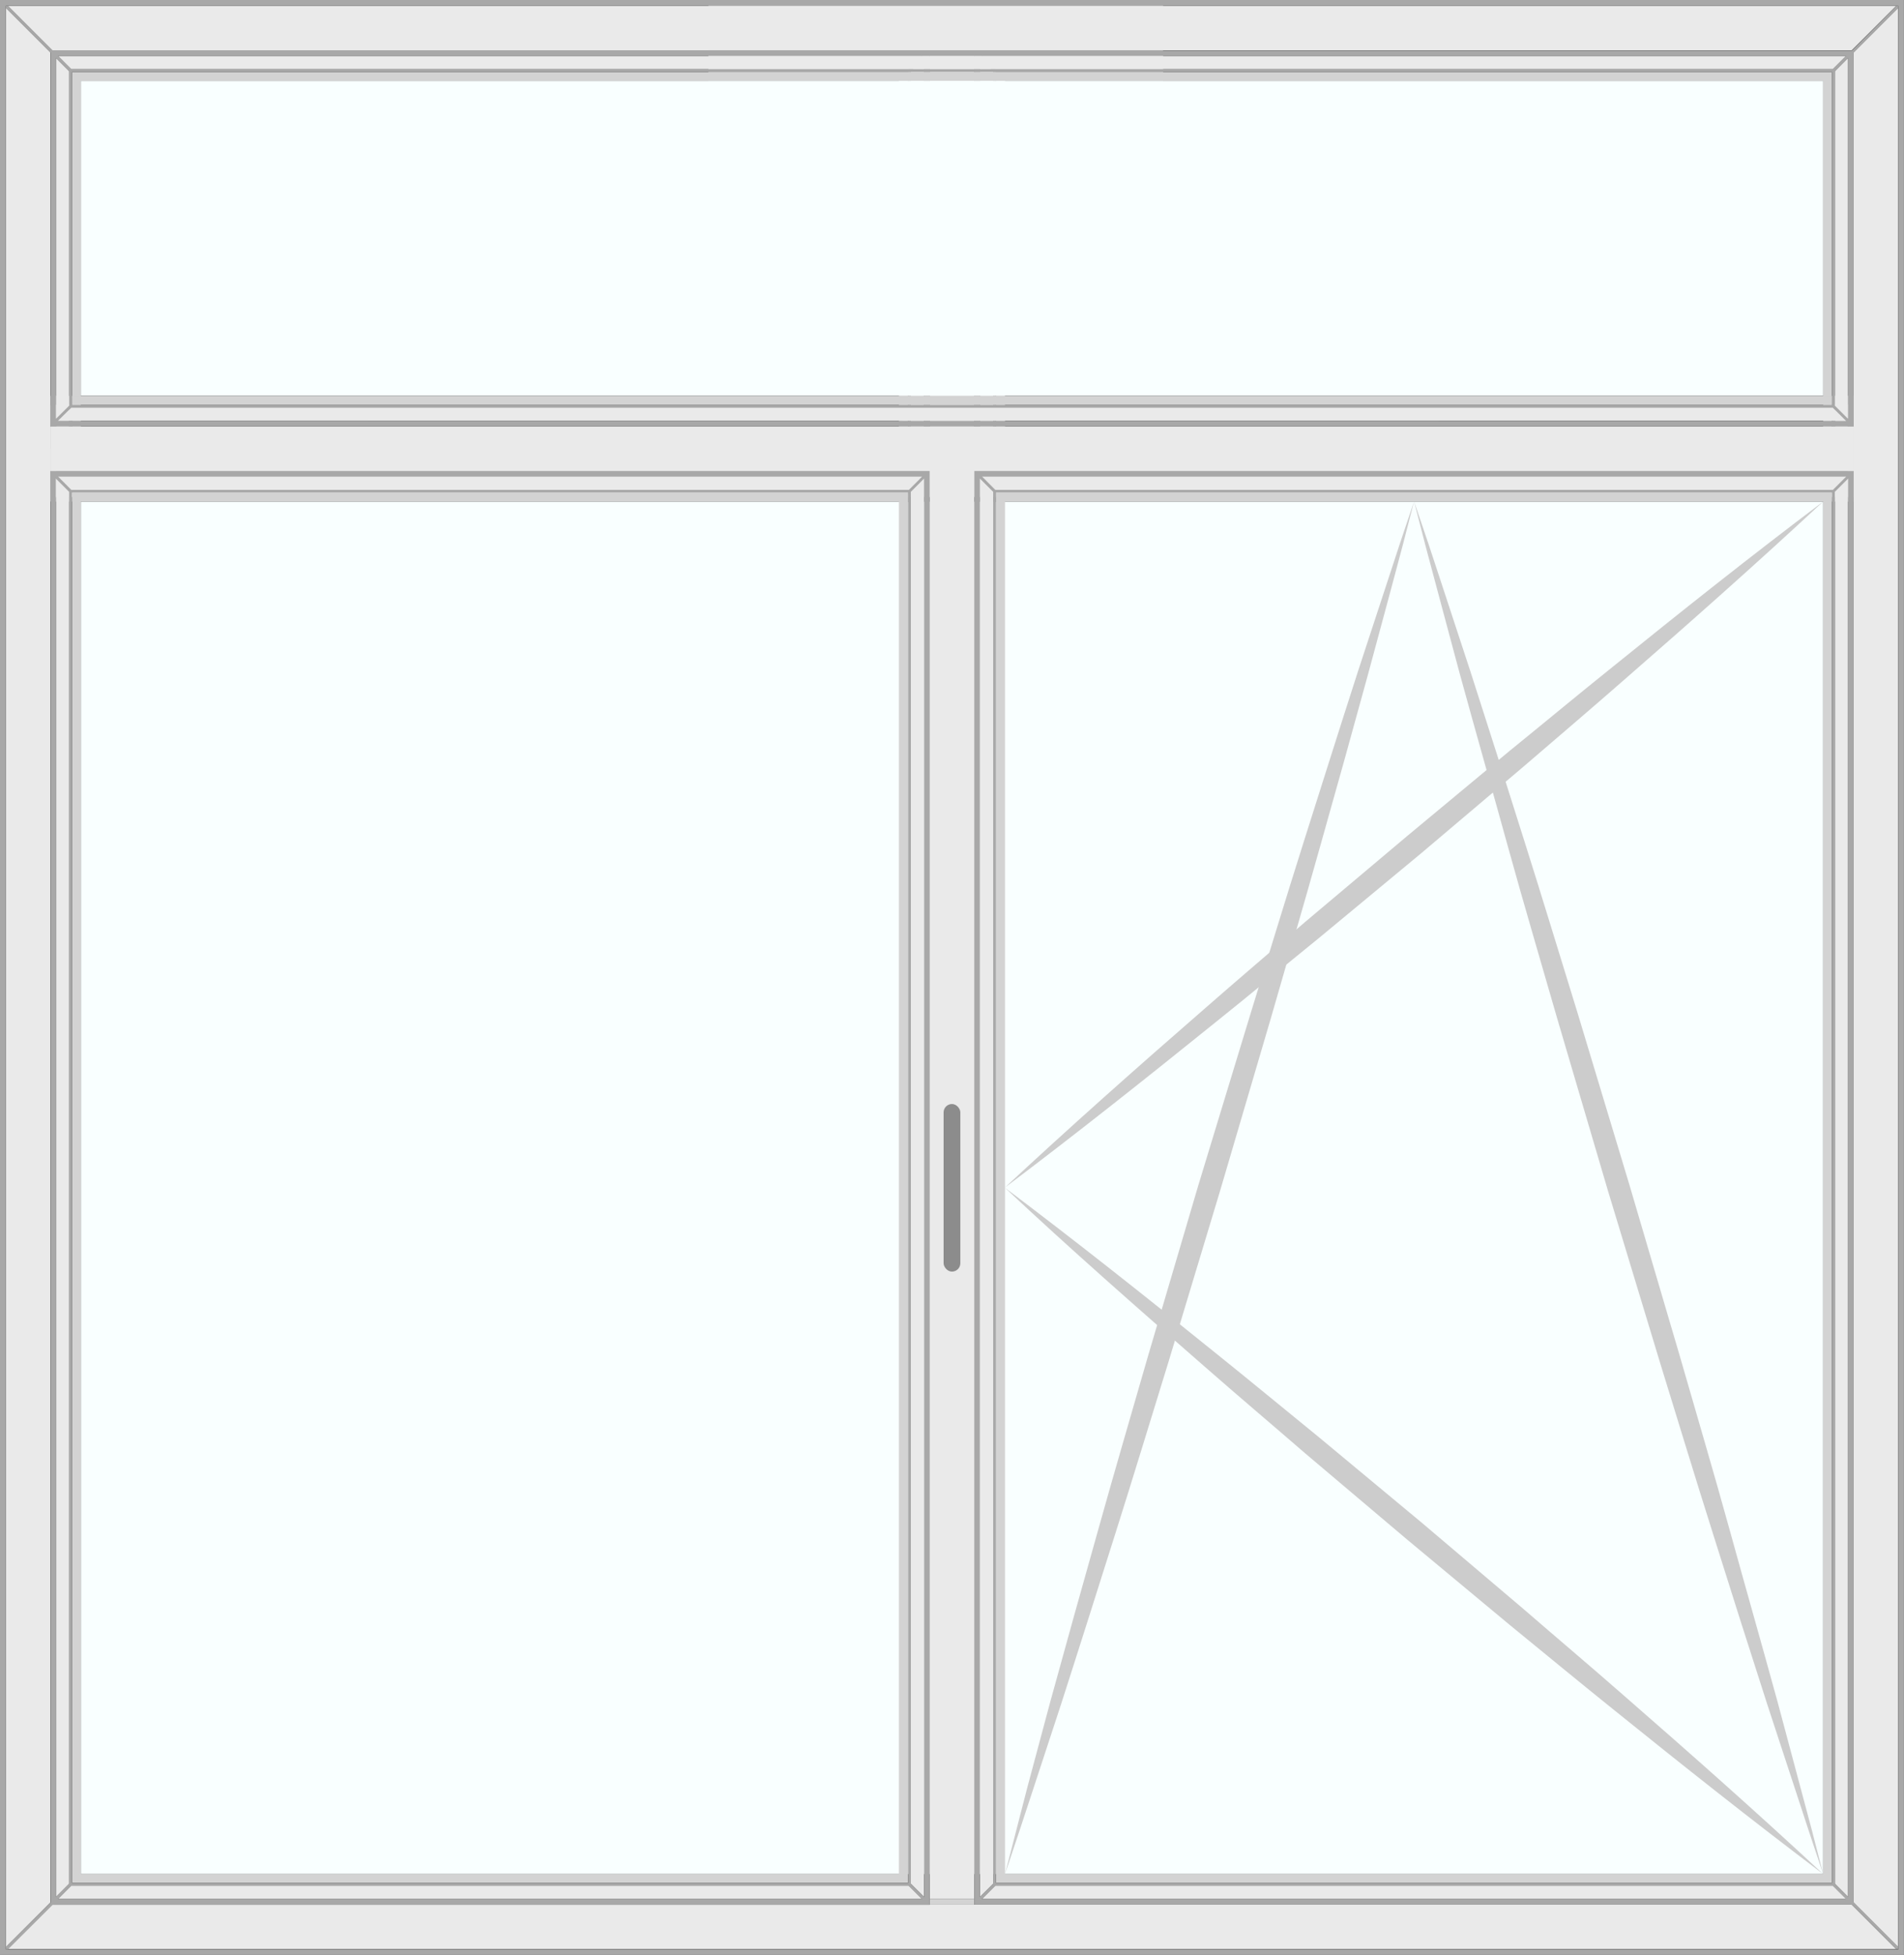 <?xml version="1.0" encoding="UTF-8"?> <svg xmlns="http://www.w3.org/2000/svg" viewBox="0 0 341.01 350"><rect x="0" y="0" width="341.01" height="350" fill="#333333" stroke="none"/><defs><style> .ff94f5df-103e-4c8f-add4-ed996b0a8d2b { fill: #eaeaea; } .aa9b5b9b-865e-4e67-b670-501f8a3781fe { fill: #f9ffff; } .e1d66421-9a63-45b6-be8c-7cdb7ac6daf8 { fill: #a8a8a8; } .a6c8a4f7-fe38-45b9-a512-970b4560803d { fill: #d3d3d3; } .e2f82ea4-82c8-417d-a5c0-f3c566140182 { fill: none; } .e64773de-703a-44cc-8cfd-3ef43395f253 { fill: #8c8c8c; } .a6cf531c-5261-454f-a9be-38b2774473ad { fill: #ccc; } </style></defs><title>Asset 22</title><g id="a7874031-94b2-4926-a06d-53a53efc7ca7" data-name="Layer 2"><g id="e4ea0826-5914-4b26-a25b-4de90447fa09" data-name="Enkel Raam Met Zijlicht En Bovenlicht, Draaikip rechts"><g><polygon class="ff94f5df-103e-4c8f-add4-ed996b0a8d2b" points="12.39 12.74 10.01 10.36 10.01 339.64 12.39 337.26 12.39 12.74"></polygon><polygon class="ff94f5df-103e-4c8f-add4-ed996b0a8d2b" points="9.02 9.37 1.05 1.4 1.05 348.6 9.02 340.63 9.02 9.37"></polygon><polygon class="ff94f5df-103e-4c8f-add4-ed996b0a8d2b" points="12.74 337.61 10.37 339.99 165.16 339.99 162.78 337.61 12.74 337.61"></polygon><polygon class="ff94f5df-103e-4c8f-add4-ed996b0a8d2b" points="10.37 10.01 12.74 12.39 162.78 12.39 165.16 10.01 10.37 10.01"></polygon><rect class="aa9b5b9b-865e-4e67-b670-501f8a3781fe" x="14.48" y="89.8" width="312.05" height="245.72"></rect><polygon class="ff94f5df-103e-4c8f-add4-ed996b0a8d2b" points="332 340.63 339.97 348.6 339.97 1.4 332 9.37 332 340.63"></polygon><polygon class="ff94f5df-103e-4c8f-add4-ed996b0a8d2b" points="328.41 337.61 178.23 337.61 175.85 339.99 330.79 339.99 328.41 337.61"></polygon><polygon class="ff94f5df-103e-4c8f-add4-ed996b0a8d2b" points="330.65 10.01 175.85 10.01 178.23 12.39 328.27 12.39 330.65 10.01"></polygon><polygon class="ff94f5df-103e-4c8f-add4-ed996b0a8d2b" points="328.63 337.26 331 339.64 331 10.36 328.63 12.74 328.63 337.26"></polygon><polygon class="ff94f5df-103e-4c8f-add4-ed996b0a8d2b" points="9.35 9 331.66 9 339.61 1.05 1.4 1.05 9.35 9"></polygon><polygon class="ff94f5df-103e-4c8f-add4-ed996b0a8d2b" points="339.61 348.95 331.66 341 9.35 341 1.4 348.95 339.61 348.95"></polygon><path class="e1d66421-9a63-45b6-be8c-7cdb7ac6daf8" d="M.35,350H341V0H0V350Zm.7-1.4V1.05H340V349H1.05Z"></path><rect class="a6c8a4f7-fe38-45b9-a512-970b4560803d" x="328.1" y="12.89" height="324.23"></rect><rect class="a6c8a4f7-fe38-45b9-a512-970b4560803d" x="166.52" y="339.99" width="7.96" height="1.01"></rect><polygon class="e2f82ea4-82c8-417d-a5c0-f3c566140182" points="331 10.36 328.63 12.74 328.63 337.26 331 339.64 331 10.36"></polygon><line class="e2f82ea4-82c8-417d-a5c0-f3c566140182" x1="330.65" y1="339.99" x2="328.27" y2="337.61"></line><polygon class="ff94f5df-103e-4c8f-add4-ed996b0a8d2b" points="177.88 12.74 177.88 22.47 175.5 22.47 175.5 10.37 177.88 12.74"></polygon><polygon class="ff94f5df-103e-4c8f-add4-ed996b0a8d2b" points="163.13 12.74 163.13 22.47 165.51 22.47 165.51 10.37 163.13 12.74"></polygon><rect class="ff94f5df-103e-4c8f-add4-ed996b0a8d2b" x="166.52" y="10.01" width="7.96" height="329.98"></rect><polygon class="ff94f5df-103e-4c8f-add4-ed996b0a8d2b" points="163.13 337.26 165.51 339.63 165.51 10.37 163.14 12.74 163.13 337.26"></polygon><polygon class="ff94f5df-103e-4c8f-add4-ed996b0a8d2b" points="177.88 337.26 177.88 12.74 175.5 10.37 175.5 339.63 177.88 337.26"></polygon><rect class="a6c8a4f7-fe38-45b9-a512-970b4560803d" x="166.52" y="9" width="7.96" height="1.01"></rect><path class="a6c8a4f7-fe38-45b9-a512-970b4560803d" d="M178.38,337.11H328.1V12.89H178.38ZM326.53,14.48v321H180v-321Z"></path><path class="a6c8a4f7-fe38-45b9-a512-970b4560803d" d="M162.64,337.11V12.89H12.91V337.11ZM14.48,14.48H161v321H14.48Z"></path><g><path class="e1d66421-9a63-45b6-be8c-7cdb7ac6daf8" d="M1.05,348.6V349H1.4l8-7.95H166.52V9H9.35L1.4,1.05H1.05V1.4l8,8V340.63ZM10.37,340l2.37-2.38h150l2.38,2.38Zm152.27-2.88H12.91V12.89H162.64Zm2.87,2.52-2.37-2.37V12.74l2.37-2.37ZM165.16,10l-2.38,2.38h-150L10.37,10ZM10,10.36l2.38,2.38V337.26L10,339.64Z"></path><path class="e1d66421-9a63-45b6-be8c-7cdb7ac6daf8" d="M331.66,341l7.95,7.95H340v-.35l-8-8V9.37l8-8V1.05h-.36l-7.95,8H174.49V341Zm-.66-1.36-2.38-2.38V12.74L331,10.36ZM330.65,10l-2.38,2.38h-150L175.85,10ZM178.38,12.89H328.1V337.11H178.38Zm-2.88-2.52,2.38,2.37V337.26l-2.38,2.37ZM175.85,340l2.38-2.38h150l2.38,2.38Z"></path></g><rect class="e64773de-703a-44cc-8cfd-3ef43395f253" x="169.01" y="197.66" width="3" height="30" rx="1.5" transform="translate(341.01 425.32) rotate(-180)"></rect><g><path class="a6cf531c-5261-454f-a9be-38b2774473ad" d="M326.53,89.8c-11.68,10.87-23.62,21.44-35.64,31.91-6,5.26-12.07,10.41-18.11,15.61l-18.24,15.44L236.15,168c-6.18,5-12.31,10.12-18.54,15.1-12.4,10-24.89,19.92-37.64,29.52,11.68-10.88,23.61-21.45,35.64-31.91,6-5.26,12.07-10.41,18.1-15.61L252,149.7l18.39-15.28c6.17-5,12.31-10.12,18.53-15.1C301.29,109.31,313.79,99.4,326.53,89.8Z"></path><path class="a6cf531c-5261-454f-a9be-38b2774473ad" d="M326.53,335.52C313.79,325.91,301.29,316,288.89,306c-6.22-5-12.36-10.07-18.53-15.11L252,275.62l-18.26-15.44c-6-5.2-12.11-10.35-18.1-15.61-12-10.46-24-21-35.64-31.91,12.75,9.6,25.24,19.5,37.64,29.52,6.23,5,12.36,10.07,18.54,15.1l18.39,15.28L272.78,288c6,5.2,12.12,10.35,18.11,15.61C302.91,314.08,314.85,324.65,326.53,335.52Z"></path></g><g><path class="a6cf531c-5261-454f-a9be-38b2774473ad" d="M253.25,89.8l-2,7.76-2.07,7.75L245,120.79q-4.23,15.46-8.6,30.88c-2.88,10.29-5.89,20.54-8.84,30.81l-9.05,30.75-9.26,30.69c-3.16,10.2-6.25,20.43-9.48,30.61s-6.44,20.38-9.72,30.55l-5,15.23-2.51,7.62L180,335.52l2-7.77L184,320l4.15-15.49q4.25-15.45,8.61-30.88c2.87-10.29,5.89-20.54,8.84-30.81l9.06-30.74L224,181.4c3.16-10.2,6.25-20.43,9.48-30.62s6.44-20.37,9.72-30.54l5-15.23,2.5-7.62Z"></path><path class="a6cf531c-5261-454f-a9be-38b2774473ad" d="M326.53,335.52,324,327.93l-2.5-7.62-5-15.23q-4.92-15.25-9.72-30.55c-3.23-10.18-6.32-20.41-9.48-30.62L288,213.23l-9.06-30.74c-2.95-10.27-6-20.52-8.84-30.81s-5.78-20.58-8.61-30.89l-4.15-15.48-2.07-7.75-2-7.76,2.58,7.59,2.51,7.62,5,15.22q4.92,15.27,9.72,30.55c3.23,10.19,6.32,20.42,9.48,30.62l9.26,30.69,9.05,30.74c2.95,10.27,6,20.52,8.84,30.81s5.78,20.58,8.61,30.88L322.46,320l2.07,7.74Z"></path></g><g><rect class="e1d66421-9a63-45b6-be8c-7cdb7ac6daf8" x="126.87" width="81.45" height="1.05"></rect><rect class="ff94f5df-103e-4c8f-add4-ed996b0a8d2b" x="126.87" y="1.05" width="81.45" height="7.95"></rect><rect class="e1d66421-9a63-45b6-be8c-7cdb7ac6daf8" x="126.87" y="9" width="81.45" height="1.01"></rect><rect class="ff94f5df-103e-4c8f-add4-ed996b0a8d2b" x="126.87" y="10.01" width="81.45" height="2.38"></rect><rect class="e1d66421-9a63-45b6-be8c-7cdb7ac6daf8" x="126.87" y="12.39" width="81.45" height="0.5"></rect><rect class="a6c8a4f7-fe38-45b9-a512-970b4560803d" x="126.87" y="12.89" width="81.45" height="1.6"></rect></g><rect class="aa9b5b9b-865e-4e67-b670-501f8a3781fe" x="14.48" y="14.48" width="312.05" height="56.38"></rect><polygon class="ff94f5df-103e-4c8f-add4-ed996b0a8d2b" points="203.97 80.34 198.49 80.34 9.03 80.34 9.03 89 174.51 89 187.71 89 332 89 332 80.34 203.97 80.34"></polygon><polygon class="ff94f5df-103e-4c8f-add4-ed996b0a8d2b" points="175.5 85.68 175.5 89.8 177.88 89.8 177.88 88.06 175.5 85.68"></polygon><polygon class="ff94f5df-103e-4c8f-add4-ed996b0a8d2b" points="328.63 88.06 328.63 89.8 331 89.8 331 85.68 328.63 88.06"></polygon><path class="e1d66421-9a63-45b6-be8c-7cdb7ac6daf8" d="M175.5,89.8V85.68l2.38,2.38V89.8h.52V88.2H328.1v1.6h.52V88.06L331,85.68V89.8h1V84.32H174.51V89.8Zm155.15-4.47-2.38,2.38h-150l-2.37-2.38Z"></path><polygon class="a6c8a4f7-fe38-45b9-a512-970b4560803d" points="178.4 88.2 178.4 89.8 179.97 89.8 326.53 89.8 328.1 89.8 328.1 88.2 178.4 88.2"></polygon><polygon class="ff94f5df-103e-4c8f-add4-ed996b0a8d2b" points="331 74.99 331 70.87 328.63 70.87 328.63 72.61 331 74.99"></polygon><rect class="a6c8a4f7-fe38-45b9-a512-970b4560803d" x="331" y="76.35" width="0.99" height="7.96" transform="translate(663 160.67) rotate(180)"></rect><polygon class="ff94f5df-103e-4c8f-add4-ed996b0a8d2b" points="10.02 85.68 10.02 89.8 12.4 89.8 12.4 88.06 10.02 85.68"></polygon><polygon class="ff94f5df-103e-4c8f-add4-ed996b0a8d2b" points="163.15 88.06 163.15 89.8 165.52 89.8 165.52 85.68 163.15 88.06"></polygon><path class="e1d66421-9a63-45b6-be8c-7cdb7ac6daf8" d="M10,89.8V85.68l2.38,2.38V89.8h.52V88.2h149.7v1.6h.53V88.06l2.37-2.38V89.8h1V84.32H9V89.8Zm155.15-4.47-2.37,2.38h-150l-2.37-2.38Z"></path><polygon class="a6c8a4f7-fe38-45b9-a512-970b4560803d" points="12.92 88.2 12.92 89.8 14.49 89.8 161.05 89.8 162.63 89.8 162.63 88.2 12.92 88.2"></polygon><polygon class="ff94f5df-103e-4c8f-add4-ed996b0a8d2b" points="12.4 72.61 12.4 70.87 10.02 70.87 10.02 74.99 12.4 72.61"></polygon><rect class="a6c8a4f7-fe38-45b9-a512-970b4560803d" x="9.03" y="76.35" width="0.99" height="7.96" transform="translate(19.05 160.67) rotate(180)"></rect><polygon class="ff94f5df-103e-4c8f-add4-ed996b0a8d2b" points="331 74.99 331 72.47 328.63 72.47 328.63 72.61 331 74.99"></polygon><rect class="e1d66421-9a63-45b6-be8c-7cdb7ac6daf8" x="331" y="70.87" width="0.99" height="1.6"></rect><rect class="e1d66421-9a63-45b6-be8c-7cdb7ac6daf8" x="328.1" y="70.87" width="0.52" height="1.6"></rect><polygon class="ff94f5df-103e-4c8f-add4-ed996b0a8d2b" points="12.4 72.61 12.4 72.47 10.02 72.47 10.02 74.99 12.4 72.61"></polygon><polygon class="ff94f5df-103e-4c8f-add4-ed996b0a8d2b" points="328.27 72.97 12.75 72.97 10.38 75.34 330.65 75.34 328.27 72.97"></polygon><rect class="ff94f5df-103e-4c8f-add4-ed996b0a8d2b" x="9.03" y="76.35" width="322.97" height="7.96"></rect><rect class="e1d66421-9a63-45b6-be8c-7cdb7ac6daf8" x="12.4" y="70.87" width="0.52" height="1.6"></rect><rect class="e1d66421-9a63-45b6-be8c-7cdb7ac6daf8" x="9.03" y="70.87" width="0.99" height="1.6"></rect><path class="e1d66421-9a63-45b6-be8c-7cdb7ac6daf8" d="M331,72.47V75l-2.38-2.38v-.14H12.4v.14L10,75V72.47H9v3.88H332V72.47ZM10.38,75.34,12.75,73H328.27l2.38,2.37Z"></path><polygon class="a6c8a4f7-fe38-45b9-a512-970b4560803d" points="326.53 70.87 14.49 70.87 12.92 70.87 12.92 72.47 328.1 72.47 328.1 70.87 326.53 70.87"></polygon></g></g></g></svg> 